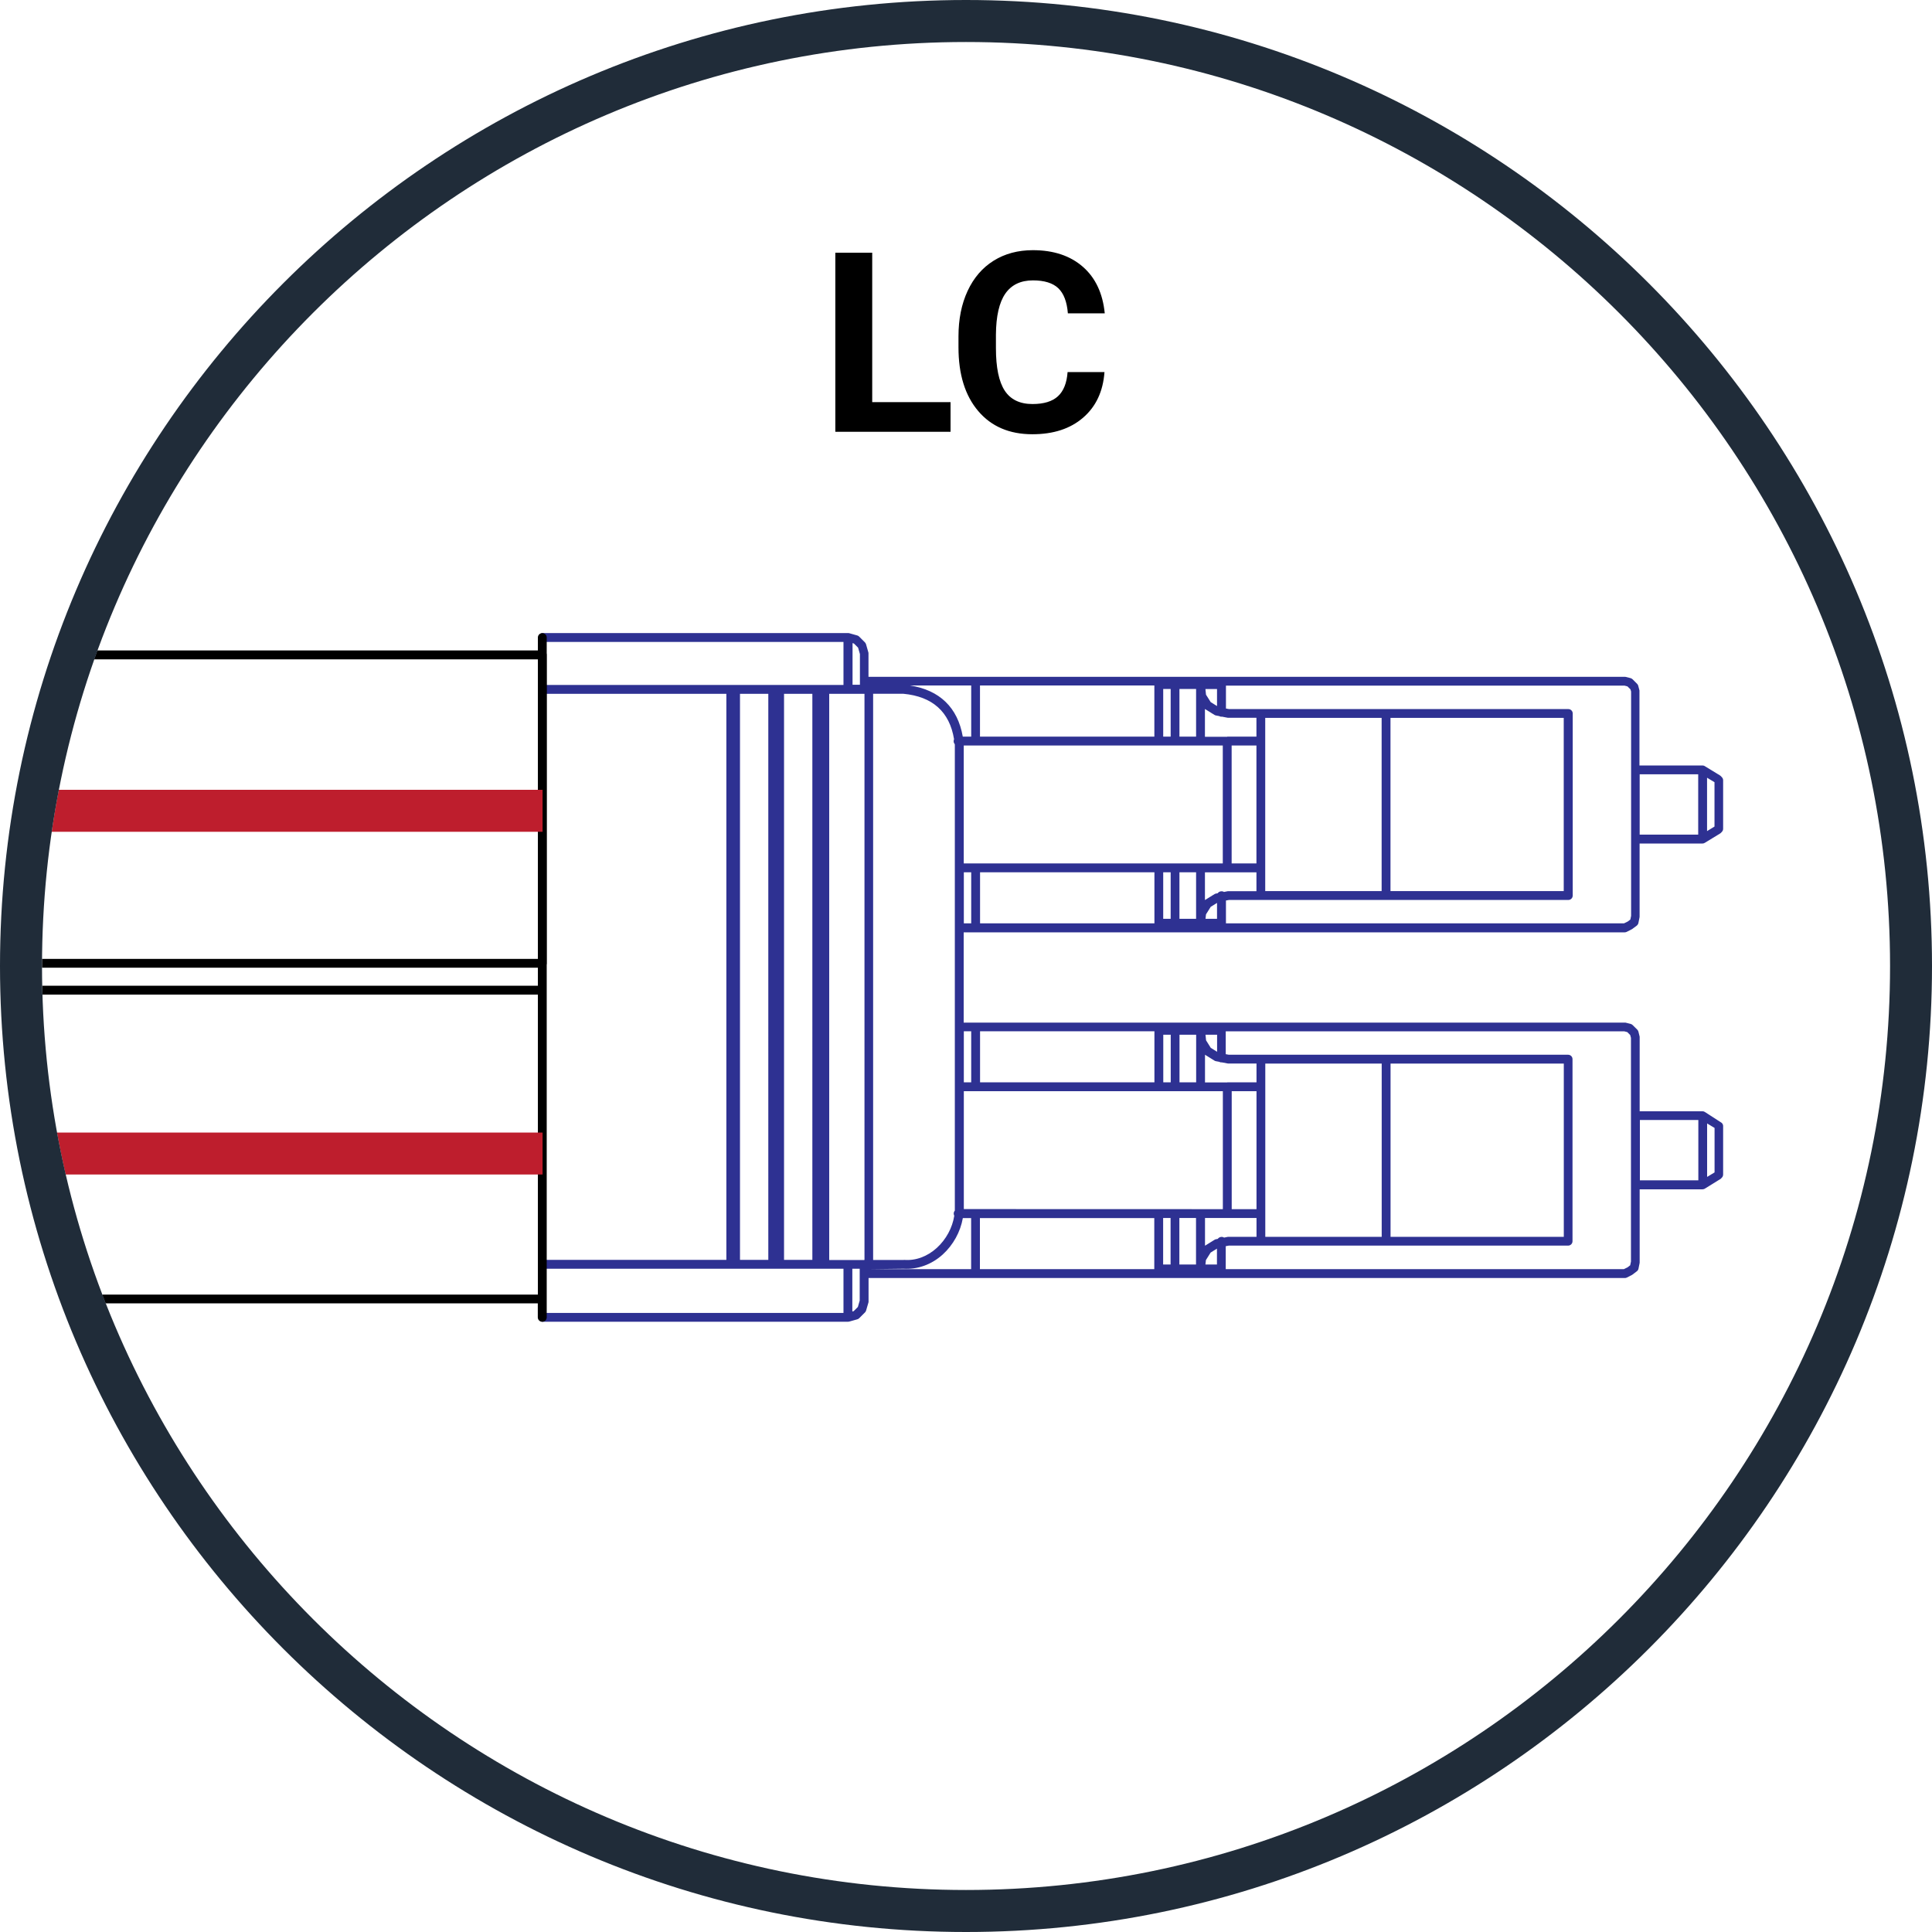 <?xml version="1.0" encoding="UTF-8"?><svg id="a" xmlns="http://www.w3.org/2000/svg" xmlns:xlink="http://www.w3.org/1999/xlink" viewBox="0 0 275 275"><defs><clipPath id="b"><path d="M5.98,137.5c0,72.64,58.89,131.52,131.52,131.52s131.52-58.88,131.52-131.52S210.14,5.98,137.5,5.98,5.98,64.86,5.98,137.5" fill="none"/></clipPath><clipPath id="c"><rect width="275" height="275" fill="none"/></clipPath></defs><g clip-path="url(#b)"><path d="M120.69,188.14h-43.41c-.35,0-.63-.28-.63-.63s.28-.63,.63-.63h42.78v-6.29h-42.78c-.35,0-.63-.28-.63-.63s.28-.63,.63-.63h26.11V98.76h-26.11c-.35,0-.63-.28-.63-.63s.28-.63,.63-.63h42.78v-6.13h-42.78c-.35,0-.63-.28-.63-.63s.28-.63,.63-.63h43.4s.06,0,.1,0c.04,0,.07,.01,.1,.02l1.14,.32c.1,.03,.2,.08,.27,.16l.82,.82c.07,.08,.13,.17,.16,.27l.33,1.15c.02,.06,.02,.12,.02,.18v3.31h107.63s.06,0,.09,0,.06,.01,.1,.02l.64,.16c.11,.03,.21,.08,.29,.16l.66,.66c.08,.08,.14,.18,.16,.29l.17,.65v10.68h8.96c.08,.01,.12,0,.18,.02,.06,.02,.12,.04,.17,.08l2.13,1.3s.06,.04,.08,.06c.02,.02,.04,.04,.06,.05l.15,.16c.12,.12,.18,.28,.18,.44v6.89c0,.09-.02,.18-.05,.26-.03,.06-.07,.12-.12,.18h0s-.01,.01-.02,.02l-.15,.15s-.04,.04-.06,.05c-.03,.02-.05,.04-.08,.05l-2.13,1.3s-.1,.05-.15,.07c-.06,.02-.06,.02-.19,.03h-8.94v10.35s0,.05,0,.07c0,.03,0,.05-.01,.08l-.16,.81c-.03,.15-.12,.28-.24,.38l-.66,.49-.74,.38s-.1,.05-.15,.06h0c-.05,.01-.11,.02-.15,.02h-94.1v12.85h94.1s.06,0,.09,0c.03,0,.06,.01,.09,.02l.64,.16c.11,.03,.21,.08,.29,.16l.66,.65c.08,.08,.14,.18,.17,.29l.16,.64s.01,.06,.02,.1c0,.03,0,.06,0,.09v10.51h8.96c.12,0,.23,.04,.32,.1l2.37,1.53s.05,.04,.07,.06h0s0,0,0,0h0c.04,.05,.08,.11,.11,.17h0c.04,.08,.05,.16,.05,.25v6.89c0,.09-.02,.17-.05,.25h0c-.03,.06-.06,.12-.11,.17l-.02,.02-.16,.17-2.26,1.4s-.1,.06-.16,.07h0c-.06,.02-.06,.02-.19,.03h-8.93v10.35s0,.05,0,.07h0s0,.05-.01,.08l-.16,.8c-.03,.15-.12,.28-.24,.37l-.66,.5-.74,.38s-.11,.05-.16,.06c-.05,0-.11,.01-.15,.01H123.63v3.29s0,.07,0,.11h0s-.01,.07-.02,.1l-.33,1.13c-.03,.1-.08,.2-.16,.27l-.82,.82c-.08,.08-.17,.13-.27,.16l-1.14,.32c-.06,.01-.13,.02-.19,.03Zm.63-7.55v6.09l.2-.06,.59-.59,.26-.91v-4.53h-1.06Zm53.15,.06h56.67l.53-.26,.37-.29,.11-.53v-31.84l-.11-.41-.41-.41-.42-.11h-56.74v3.25l.43,.08h48.3c.35,0,.63,.28,.63,.63v25.91c0,.35-.28,.63-.63,.63h-48.3l-.43,.08v3.25Zm-34.99,0h24.82v-7.27h-24.82v7.27Zm-15.84,0h14.59v-7.27h-1.18c-.34,1.95-1.37,3.83-2.87,5.19-1.6,1.45-3.6,2.14-5.58,2.02l-4.96,.06Zm47.94-.66h1.64v-2.26l-.9,.56-.67,1.07-.07,.63Zm-3.71,0h2.37v-6.62h-2.37v6.62Zm-2.31,0h1.06v-6.62h-1.06v6.62Zm-36.88-.66c1.67,.14,3.31-.48,4.66-1.7,1.33-1.21,2.22-2.87,2.49-4.58-.05-.09-.08-.2-.08-.31,0-.16,.06-.31,.16-.42,0-.08,0-.16,0-.25V106.03s0-.07-.01-.11c-.1-.11-.16-.26-.16-.42,0-.1,.02-.19,.06-.28-.64-3.9-3.06-6.08-7.22-6.47h-4.3v80.59h4.36s.01,0,.02,0Zm-5.66,0h.03V98.76h-5.02v80.59h4.99Zm-11.42,0h4.03V98.76h-4.03v80.59Zm-6.27,0h4.03V98.76h-4.03v80.59Zm66.19-5.96v3.94s.02-.01,.04-.02l1.32-.82c.06-.04,.13-.07,.21-.08l.25-.05c.18-.28,.62-.37,.89-.18l.5-.1s.09-.01,.13-.01h3.99v-2.68h-7.33Zm26.41,2.68h24.66v-24.66h-24.66v24.66Zm-17.83,0h16.57v-24.66h-16.57v24.66Zm-4.78-3.94h3.53v-16.79h-3.53v16.79Zm-4.43,0h3.17v-16.79h-36.87v16.78h0s33.7,.01,33.7,.01Zm62.53-4.1h8.32v-8.59h-8.32v8.59Zm9.57-8.11v7.62l1.06-.64v-6.33l-1.06-.64Zm-68.3-5.84h4.16v-2.68h-3.98s-.04,0-.07,0c-.03,0-.05,0-.08-.01l-.79-.15c-.13,.01-.26-.01-.37-.08l-.48-.09c-.07-.01-.15-.04-.21-.08l-1.32-.82s-.02-.01-.03-.02v3.94h3.17Zm-6.8,0h2.37v-6.78h-2.37v6.78Zm-2.31,0h1.06v-6.78h-1.06v6.78Zm-26.08,0h24.82v-7.27h-24.82v7.27Zm-2.31,0h1.05v-7.27h-1.05v7.27Zm35.15-4.91l.9,.56v-2.43h-1.65l.08,.8,.67,1.07Zm2.15-17.72h56.67l.53-.26,.37-.28,.11-.53v-31.92l-.09-.32-.43-.42-.42-.11h-56.73v3.26l.43,.08h48.3c.35,0,.63,.28,.63,.63v25.91c0,.35-.28,.63-.63,.63h-48.3l-.43,.08v3.25Zm-34.99,0h24.82v-7.27h-24.82v7.27Zm-2.31,0h1.05v-7.27h-1.05v7.27Zm34.4-.65h1.64v-2.26l-.9,.56-.67,1.07-.07,.64Zm-3.71,0h2.37v-6.62h-2.37v6.62Zm-2.31,0h1.06v-6.62h-1.06v6.62Zm5.94-6.62v3.95l.04-.02,1.32-.82c.06-.04,.13-.07,.21-.08l.25-.05c.18-.28,.62-.36,.89-.18l.5-.1s.05,0,.07-.01h0s.06,0,.07,0h3.98v-2.68h-7.33Zm26.41,2.68h24.66v-24.66h-24.66v24.66Zm-17.83,0h16.57v-24.66h-16.57v24.66Zm-4.78-3.94h3.53v-16.79h-3.53v16.79Zm-4.43,0h3.17v-16.79h-36.87v16.79h33.7Zm62.52-4.1h8.32v-8.59h-8.33v8.59Zm9.58-8.1v7.6l1.06-.65v-6.31l-1.06-.64Zm-68.3-5.85h4.16v-2.68h-3.98s-.05,0-.07,0c-.03,0-.05,0-.07-.01l-.78-.15c-.14,.02-.28-.01-.39-.08l-.47-.09c-.07-.01-.15-.04-.21-.08l-1.32-.82-.04-.02v3.95h3.17Zm-6.8,0h2.37v-6.78h-2.37v6.78Zm-2.31,0h1.06v-6.78h-1.06v6.78Zm-26.08,0h24.82v-7.28h-24.82v7.28Zm-2.45,0h1.2v-7.28h-8.72c4.22,.65,6.8,3.14,7.52,7.28Zm35.29-4.91l.9,.56v-2.42h-1.65l.08,.8,.67,1.06Zm-50.99-2.47h1.06v-4.37l-.26-.91-.59-.59-.2-.06v5.92Z" fill="#2e3192"/><path d="M77.18,188.14c-.35,0-.63-.28-.63-.63v-1.99H-1.89s-.02,0-.03,0l-71.94-2.65c-.12,.04-.27,.03-.39-.01l-34.53-1.28c-.07,0-.14,0-.21,0l-39.68-1.46h0c-.08,0-.15-.02-.22-.05-.07-.03-.13-.07-.18-.11h0s0,0,0,0h0c-.09-.08-.15-.19-.19-.31,0-.04-.02-.08-.02-.13h0v-33.02s0-.08,.02-.12h0s0,0,0,0h0c.03-.11,.08-.21,.16-.28h0s0,0,0,0c0,0,0,0,0,0,0,0,0,0,0,0h0c.06-.07,.14-.12,.23-.15h0s0,0,0,0h0c.06-.02,.12-.03,.18-.04l10.25-.39c.19-.12,.46-.13,.65-.02l5.06-.19c.14-.06,.31-.07,.45-.02l28.69-1.09c.18-.11,.43-.12,.61-.02l23.25-.88s.07,0,.1,0L-1.92,140.31H76.56v-49.56c0-.35,.28-.63,.63-.63s.63,.28,.63,.63v96.76c0,.35-.28,.63-.63,.63ZM-1.26,184.27H76.56v-42.7H-1.26v42.7Zm-58.23-2.12l56.97,2.1v-42.65l-57.05,2.17s.01,.01,.02,.01l.49,.49s.02,.02,.02,.02t0,0h0s0,0,0,0h0s.08,.11,.11,.16c.03,.08,.05,.16,.05,.25v36.41c0,.06,0,.12-.02,.18h0s0,0,0,0h0s0,0,0,0h0s0,0,0,0h0s0,0,0,0c-.02,.07-.06,.13-.1,.19l-.48,.64Zm-13.91-.51l8.25,.3s-.01-.02-.02-.04l-.33-.64s-.05-.1-.06-.15h0c-.01-.05-.02-.1-.01-.15v-35.9s0-.1,.01-.15c.01-.06,.03-.11,.06-.16l.33-.64s.06-.09,.09-.13l-8.31,.32v11.24s0,.08-.01,.13c0,.04-.02,.08-.04,.12l-.49,1.3c-.03,.08-.08,.16-.14,.22l-.99,.98c-.08,.08-.18,.14-.29,.16l-1.32,.32c-.1,.02-.2,.02-.3,0l-1.32-.32c-.09-.02-.18-.07-.26-.13l-1.16-.98c-.1-.08-.17-.2-.2-.33l-.33-1.3s-.01-.06-.02-.09h0s0-.06,0-.09v-10.98l-8.42,.32,.46,.61c.05,.06,.08,.13,.11,.2h0s0,0,0,0h0s0,0,0,0h0s0,0,0,0c.01,.06,.02,.12,.02,.17v34.1c0,.06,0,.12-.02,.18h0s0,0,0,0h0c-.02,.08-.06,.15-.11,.21l-.49,.65s-.03,.04-.05,.06l8.49,.31v-10.91s0-.05,0-.08c0-.03,0-.06,.01-.08l.33-1.46c.03-.13,.1-.25,.21-.34l1.16-.98c.07-.06,.16-.11,.26-.13l1.32-.33c.1-.02,.2-.02,.3,0l1.32,.33c.11,.03,.21,.08,.29,.16l.99,.98c.07,.07,.12,.15,.15,.25l.49,1.46s.02,.07,.03,.11c0,.04,.01,.08,0,.12v11.16Zm-5.61-.21l4.36,.16v-11.03l-.42-1.23-.76-.76-1-.25-1.03,.25-.88,.75-.27,1.2v10.9Zm14.82-.37l1.93,.42,1.91-.25,.23-.32v-9.86s-.06,.02-.09,.02l-1.98,.33c-.07,.01-.14,.01-.22,0l-1.82-.33s-.06-.01-.08-.02v9.76l.13,.25Zm-38.43-.5l8.3,.3s-.05-.07-.07-.11l-.33-.64s-.04-.09-.05-.14h0c-.01-.06-.02-.11-.02-.16v-33.76c0-.05,0-.1,.02-.15,.01-.05,.03-.11,.06-.15l.33-.64h0s-8.23,.31-8.23,.31v10.13s0,.08-.01,.13c0,.04-.02,.08-.04,.12l-.49,1.3c-.03,.08-.08,.16-.14,.22l-.99,.98c-.08,.08-.18,.14-.29,.16l-1.32,.32c-.1,.02-.2,.02-.3,0l-1.32-.32c-.09-.02-.18-.07-.26-.13l-1.16-.98c-.1-.08-.17-.2-.2-.33l-.33-1.31-.02-10.03-8.29,.32s.05,.07,.06,.1l.32,.64s.04,.1,.06,.15c.01,.05,.02,.11,.02,.16v31.8c0,.05,0,.11-.02,.16-.01,.05-.03,.1-.05,.15l-.32,.65c-.05,.09-.11,.17-.19,.22l8.41,.31v-9.83s0-.06,0-.08c0-.03,0-.06,.01-.08l.33-1.46c.03-.13,.1-.25,.21-.34l1.16-.98c.07-.06,.16-.11,.26-.13l1.32-.33c.1-.02,.2-.02,.3,0l1.32,.33c.11,.03,.21,.08,.29,.16l.99,.98c.07,.07,.12,.15,.15,.25l.49,1.46s.02,.08,.03,.12c0,.04,0,.07,0,.11v10.08Zm-5.61-.21l4.36,.16v-9.95l-.41-1.23-.76-.76-1-.25-1.03,.25-.88,.75-.27,1.2v9.82Zm15.37-.17l1.4,.15h1.43s.4-.2,.4-.2l.28-.37v-8.79c-.07,.05-.16,.09-.25,.11l-1.82,.33c-.07,.01-.15,.01-.22,0l-1.82-.33s-.06-.01-.09-.02v8.6l.16,.31,.53,.21Zm-38.98-.71l8.37,.31c-.06-.05-.11-.12-.14-.19l-.33-.65s-.04-.09-.06-.14-.02-.11-.02-.16v-31.46c0-.05,0-.11,.02-.16,.01-.05,.03-.1,.06-.14l.33-.65s.01-.03,.02-.04l-8.25,.31v9.02s0,.08-.01,.13c0,.04-.02,.08-.04,.12l-.49,1.3c-.03,.08-.08,.16-.14,.22l-.99,.98c-.08,.08-.18,.14-.29,.16l-1.32,.32c-.1,.02-.2,.02-.3,0l-1.32-.32c-.09-.02-.18-.07-.26-.13l-1.16-.98c-.1-.08-.17-.2-.2-.33l-.33-1.3s-.01-.06-.02-.09h0s0-.06,0-.09v-8.76l-9.31,.35v31.76l9.31,.34v-8.75s0-.05,0-.08c0-.03,0-.06,.01-.08l.33-1.46c.03-.13,.1-.25,.21-.34l1.16-.98c.07-.06,.16-.11,.26-.13l1.32-.33c.1-.02,.2-.02,.3,0l1.32,.33c.11,.03,.21,.08,.29,.16l.99,.98c.07,.07,.12,.15,.15,.25l.49,1.46s.02,.07,.03,.11c0,.04,.01,.08,0,.12v9Zm-5.61-.21l4.36,.16v-8.87l-.42-1.23-.76-.76-1-.25-1.03,.25-.88,.75-.27,1.2v8.74Zm15.26-.22l1.47,.29,1.47-.15,.52-.2,.15-.31v-7.71c-.07,.05-.16,.09-.25,.11l-1.82,.33c-.07,.01-.15,.01-.22,0l-1.82-.33s-.06-.01-.08-.02v7.46l.17,.34,.4,.2Zm58.37-9.18l1.52,.28,1.68-.28,.37-.37,.12-.74v-11.71l-.11-.68-.36-.27-1.7-.42-1.54,.42-.36,.27-.11,.68v11.71l.12,.74,.38,.37Zm-58.44,0l1.51,.28,1.55-.28,.51-.4,.12-.7v-11.71l-.11-.64-.5-.3-1.57-.43-1.54,.42-.36,.27-.12,.68v11.71l.12,.74,.38,.37Zm29.22,0l1.51,.28,1.55-.28,.51-.41,.12-.69v-11.71l-.11-.64-.5-.3-1.57-.43-1.54,.42-.36,.27-.12,.68v11.71l.13,.74,.38,.37Zm-14.04-12.62l1.03,.25,1-.25,.77-.76,.41-1.08v-9.98l-4.36,.16v9.93l.26,.96,.89,.76Zm29.22,0l1.03,.25,1-.25,.77-.76,.41-1.08v-11.09l-4.36,.16v10.96l.26,1.04,.89,.76Zm-58.44,0l1.03,.25,1-.25,.77-.76,.41-1.08v-8.87l-4.36,.16v8.74l.26,1.04,.89,.76Zm44.77-2.84c.06,0,.11,0,.16,.02l1.82,.49c.05,.02,.11,.04,.16,.07l.04,.03v-8.95l-.23-.31-.45-.11-1.46-.14-1.93,.42-.13,.25v8.77s.02,0,.03-.01l1.82-.49c.05-.01,.11-.02,.16-.02Zm-29.22,0c.06,0,.11,0,.16,.02l1.82,.49c.05,.02,.11,.04,.16,.07l.04,.02v-7.87l-.15-.31-.49-.2h-1.53l-1.47,.15-.37,.18-.17,.34v7.62s.02,0,.03-.01l1.82-.49c.05-.01,.11-.02,.16-.02Zm56.43-9.23v9.75s.02,0,.03-.01l1.82-.49c.11-.02,.21-.03,.32,0l1.98,.49s.03,0,.05,.01v-9.97l-.24-.24-.44-.22h-1.5l-1.33,.15-.53,.21-.16,.31ZM-1.89,137.79c-.35,0-.63-.28-.63-.63v-43.95c0-.35,.28-.63,.63-.63s.63,.28,.63,.63v43.95c0,.35-.28,.63-.63,.63Zm-72.14-2.62c-.35,0-.63-.28-.63-.63v-11.71l-.42-1.24-.76-.76-1-.25-1.03,.26-.89,.75-.27,1.2v11.58c0,.35-.28,.63-.63,.63s-.63-.28-.63-.63v-11.63s0-.05,0-.08c0-.03,0-.06,.01-.09l.33-1.46c.03-.13,.1-.25,.21-.34l1.16-.98c.07-.06,.16-.11,.26-.13l1.32-.33c.1-.03,.2-.03,.3,0l1.32,.33c.11,.03,.21,.08,.29,.16l.99,.98c.07,.07,.12,.15,.15,.25l.49,1.46s.02,.07,.03,.11c0,.04,.01,.08,0,.12v11.8c0,.35-.28,.63-.63,.63Zm11.78-.17l-1.61-.16c-.06,0-.11-.02-.16-.04l-.82-.33c-.14-.06-.26-.16-.33-.3l-.33-.64c-.03-.05-.05-.1-.06-.16-.01-.05-.02-.1-.01-.15v-35.89s0-.1,.01-.15c.01-.06,.03-.11,.06-.16l.33-.65c.07-.14,.19-.25,.33-.3l.82-.33c.05-.02,.11-.03,.16-.04l1.49-.16h1.72c.1,0,.19,.02,.28,.06l.66,.33c.06,.03,.12,.07,.16,.12l.49,.49s.01,.01,.02,.02c.05,.05,.08,.11,.11,.17,0,0,0,0,0,0,.03,.08,.05,.16,.05,.25v36.41c0,.06,0,.13-.03,.19-.02,.07-.06,.14-.1,.2l-.49,.65c-.09,.12-.21,.2-.35,.23l-.66,.16-1.74,.18Zm-1.39-1.4l1.4,.15,1.87-.26,.23-.31v-9.86s-.06,.02-.09,.02l-1.98,.33c-.07,.01-.14,.01-.22,0l-1.82-.33s-.06-.01-.08-.02v9.75l.16,.31,.52,.21Zm-.18-11.45l1.52,.27,1.68-.28,.38-.38,.11-.57v-11.85l-.11-.57-.38-.38-1.68-.28-1.52,.27-.39,.38-.11,.57v11.85l.11,.57,.39,.38Zm-.5-24.69v9.75s.06-.02,.09-.02l1.82-.33c.07-.01,.14-.01,.21,0l1.98,.33s.06,.01,.09,.02v-9.97l-.24-.23-.44-.22h-1.5l-1.33,.15-.52,.21-.16,.31Zm-38.93,36.56c-.35,0-.63-.28-.63-.63v-10.56l-.41-1.24-.76-.76-1-.25-1.03,.26-.88,.75-.27,1.2v10.43c0,.35-.28,.63-.63,.63s-.63-.28-.63-.63v-10.48s0-.05,0-.08,0-.06,.01-.08l.33-1.46c.03-.13,.1-.25,.21-.34l1.16-.98c.07-.06,.16-.11,.26-.13l1.32-.33c.1-.03,.2-.03,.3,0l1.32,.33c.11,.03,.21,.08,.29,.16l.99,.98c.07,.07,.12,.15,.15,.25l.49,1.46s.02,.07,.03,.11c0,.04,0,.08,0,.11v10.65c0,.35-.28,.63-.63,.63Zm13.37-.17h-1.65l-1.55-.16c-.06,0-.11-.02-.16-.04l-.82-.33c-.14-.06-.26-.16-.33-.3l-.33-.64s-.04-.1-.06-.15c-.01-.05-.02-.11-.02-.16v-33.6c0-.05,0-.11,.02-.16h0s0,0,0,0c.01-.05,.03-.1,.05-.14l.33-.64c.07-.14,.19-.24,.33-.3l.82-.33,1.58-.36c.06-.02,.13-.02,.2-.01l1.65,.16c.08,0,.15,.03,.22,.06l.66,.33c.06,.03,.12,.07,.16,.12l.5,.49s0,0,0,0c0,0,0,0,0,0,0,0,0,0,0,0h0s0,0,0,0h0c.06,.06,.1,.13,.13,.2h0c.03,.07,.04,.14,.05,.22h0v34.13c0,.06,0,.12-.03,.19h0c-.02,.08-.06,.14-.1,.2l-.49,.65c-.06,.08-.14,.14-.22,.19l-.66,.33c-.09,.04-.18,.06-.28,.06Zm-2.98-1.4l1.4,.15h1.44s.4-.2,.4-.2l.28-.37v-8.79c-.08,.05-.16,.09-.25,.11l-1.82,.33c-.08,.01-.15,.01-.22,0l-1.82-.33s-.06-.01-.09-.02v8.6l.16,.31,.53,.21Zm-.18-10.3l1.51,.27,1.55-.28,.52-.41,.11-.53v-11.85l-.11-.54-.52-.42-1.55-.28-1.51,.27-.39,.39-.12,.57v11.85l.12,.57,.39,.38Zm1.51-15.3s.07,0,.11,.01l1.82,.33c.09,.02,.18,.05,.25,.11v-8.9l-.24-.24-.47-.23-1.44-.14-1.39,.31-.51,.21-.16,.31v8.6s.06-.02,.09-.02l1.82-.33s.07-.01,.11-.01Zm-40.94,26.18c-.35,0-.63-.28-.63-.63v-9.58l-.42-1.24-.76-.76-1-.25-1.03,.26-.89,.75-.27,1.2v9.28c0,.35-.28,.63-.63,.63s-.63-.28-.63-.63v-9.34s0-.05,0-.08c0-.03,0-.06,.01-.09l.33-1.46c.03-.13,.1-.25,.21-.34l1.16-.98c.07-.06,.16-.11,.26-.13l1.32-.33c.1-.03,.2-.03,.3,0l1.32,.33c.11,.03,.21,.08,.29,.16l.99,.98c.07,.07,.12,.15,.15,.25l.49,1.46s.02,.07,.03,.11c0,.04,.01,.08,0,.12v9.66c0,.35-.28,.63-.63,.63Zm11.72-.16s-.08,0-.12-.01l-1.65-.33c-.06-.01-.11-.03-.16-.05l-.66-.33c-.12-.06-.22-.16-.28-.28l-.33-.65s-.04-.09-.05-.14c-.01-.05-.02-.11-.02-.16v-31.31c0-.35,.28-.63,.63-.63s.63,.28,.63,.63v7.6s.06-.02,.09-.02l1.82-.33c.07-.01,.15-.01,.22,0l1.82,.33c.09,.02,.18,.05,.25,.1v-8.01c0-.35,.28-.63,.63-.63s.63,.28,.63,.63v31.97c0,.05,0,.1-.01,.15h0c-.01,.05-.03,.11-.06,.15l-.32,.65c-.09,.17-.25,.3-.44,.34l-.82,.16-1.71,.17s-.04,0-.06,0Zm-1.44-1.55l1.47,.29,2.02-.25,.13-.25v-21.77l-.11-.54-.52-.41-1.55-.28-1.51,.27-.39,.38-.12,.57v21.44l.17,.34,.4,.2Zm45.36-20.1c-.07,0-.15-.01-.22-.04l-1.32-.49c-.07-.03-.13-.06-.19-.11l-1.16-.98c-.1-.08-.17-.2-.2-.33l-.33-1.3s-.01-.06-.02-.09h0s0-.06,0-.09v-11.63c0-.35,.28-.63,.63-.63s.63,.28,.63,.63v11.57l.26,1.04,.92,.78,1,.37,.97-.36,.8-.79,.41-1.08v-11.69c0-.35,.28-.63,.63-.63s.63,.28,.63,.63v11.79s0,.09-.01,.13c0,.04-.02,.08-.03,.12l-.49,1.3c-.03,.08-.08,.16-.14,.22l-.99,.98c-.06,.06-.14,.11-.22,.14l-1.32,.49c-.07,.03-.14,.04-.22,.04Zm-29.22,0c-.07,0-.15-.01-.22-.04l-1.32-.49c-.07-.03-.13-.06-.19-.11l-1.16-.98c-.1-.08-.17-.2-.2-.33l-.33-1.3s-.01-.06-.02-.09c0-.03,0-.06,0-.09v-10.48c0-.35,.28-.63,.63-.63s.63,.28,.63,.63v10.42l.26,1.04,.92,.78,1,.37,.98-.36,.8-.79,.41-1.08v-10.54c0-.35,.28-.63,.63-.63s.63,.28,.63,.63v10.64s0,.09-.01,.13-.02,.08-.04,.12l-.49,1.3c-.03,.08-.08,.16-.15,.22l-.99,.98c-.06,.06-.14,.11-.22,.14l-1.32,.49c-.07,.03-.14,.04-.22,.04Zm-29.22,0c-.07,0-.15-.01-.22-.04l-1.32-.49c-.07-.03-.13-.06-.19-.11l-1.16-.98c-.1-.08-.17-.2-.2-.33l-.33-1.3s-.01-.06-.02-.09h0s0-.06,0-.09v-9.34c0-.35,.28-.63,.63-.63s.63,.28,.63,.63v9.27l.26,1.04,.92,.78,1,.37,.97-.36,.8-.79,.41-1.08v-9.56c0-.35,.28-.63,.63-.63s.63,.28,.63,.63v9.66s0,.09-.01,.13c0,.04-.02,.08-.03,.12l-.49,1.3c-.03,.08-.08,.16-.14,.22l-.99,.98c-.06,.06-.14,.11-.22,.14l-1.32,.49c-.07,.03-.14,.04-.22,.04Z"/><path d="M-1.89,137.74s-.02,0-.02,0l-146.76-5.4h0c-.07,0-.14-.02-.2-.04-.07-.03-.14-.07-.19-.12h0s0,0,0,0c0,0,0,0,0,0h0s0,0,0,0h0c-.09-.09-.16-.2-.19-.33h0s-.01-.06-.01-.09h0s0,0,0,0h0v-32.96s0-.02,0-.04c0-.03,0-.06,.01-.09h0s0,0,0,0h0c.03-.13,.09-.25,.19-.33h0s0,0,0,0h0s0,0,0,0h0s0,0,0,0c.05-.04,.11-.08,.17-.11h0s0,0,0,0c0,0,0,0,0,0h0s0,0,0,0c.06-.03,.13-.04,.21-.04L-1.92,92.58h.01s.01,0,.02,0H77.18c.35,0,.63,.28,.63,.63v43.9c0,.35-.28,.63-.63,.63H-1.89Zm.01-1.25H76.56v-42.64H-1.88l-146.14,5.55v31.72L-1.88,136.48Z"/><path d="M77.23,167.18H-148.69v-2.99l-.26,2.98-153.4-13.52,.53-5.95,153.26,13.51H77.23v5.98Zm-379.06-35.47l-.52-5.95,153.4-13.33,.26,2.98v-2.99H77.23v5.98H-148.56l-153.27,13.31Z" fill="#be1e2d"/></g><g clip-path="url(#c)"><path d="M137.5,275C61.68,275,0,213.32,0,137.5S61.68,0,137.5,0s137.5,61.68,137.5,137.5-61.68,137.5-137.5,137.5Zm0-269.02C64.98,5.98,5.98,64.98,5.98,137.5s59,131.52,131.52,131.52,131.53-59,131.53-131.52S210.02,5.98,137.5,5.98Z" fill="#202c39"/></g><g><path d="M124.15,57.24h11.15v4.22h-16.4v-25.49h5.25v21.27Z"/><path d="M157.21,52.97c-.2,2.74-1.21,4.9-3.04,6.48s-4.23,2.36-7.22,2.36c-3.27,0-5.84-1.1-7.71-3.3s-2.81-5.22-2.81-9.06v-1.56c0-2.45,.43-4.61,1.3-6.48s2.1-3.3,3.7-4.3,3.47-1.5,5.59-1.5c2.94,0,5.31,.79,7.11,2.36s2.84,3.79,3.12,6.63h-5.25c-.13-1.65-.59-2.84-1.37-3.58s-1.99-1.11-3.6-1.11c-1.75,0-3.06,.63-3.93,1.88s-1.32,3.2-1.34,5.84v1.93c0,2.75,.42,4.77,1.25,6.04s2.15,1.91,3.95,1.91c1.62,0,2.83-.37,3.63-1.11s1.26-1.89,1.37-3.44h5.25Z"/></g></svg>